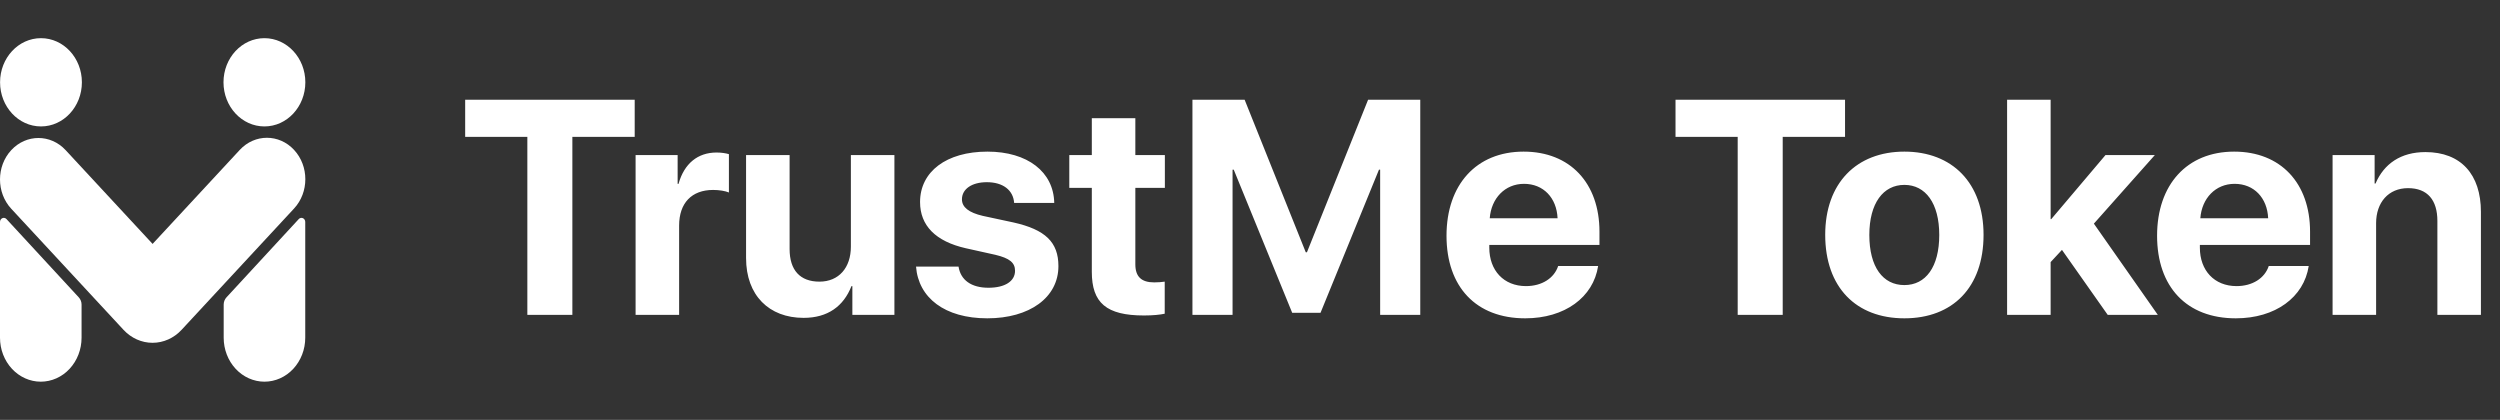 <svg xmlns="http://www.w3.org/2000/svg" width="131" height="22" viewBox="0 0 131 22" fill="none"><rect x="0" y="0" width="131" height="22" fill="#333333" stroke="none"/><path fill-rule="evenodd" clip-rule="evenodd" d="M15.995 11.63C15.995 11.543 15.947 11.465 15.872 11.432C15.798 11.399 15.712 11.417 15.655 11.479C14.779 12.428 12.467 14.931 11.866 15.583C11.773 15.684 11.721 15.819 11.721 15.961C11.721 16.3 11.721 16.985 11.721 17.696C11.721 18.307 11.946 18.893 12.347 19.325C12.748 19.757 13.291 20 13.858 20C13.858 20 13.858 20 13.858 20C14.425 20 14.969 19.757 15.369 19.325C15.77 18.893 15.995 18.307 15.995 17.696C15.995 15.642 15.995 12.788 15.995 11.63ZM0 11.63C0 11.543 0.049 11.465 0.123 11.432C0.197 11.399 0.283 11.417 0.34 11.479C1.216 12.428 3.528 14.931 4.129 15.583C4.222 15.684 4.274 15.819 4.274 15.961C4.274 16.3 4.274 16.985 4.274 17.696C4.274 18.307 4.049 18.893 3.648 19.325C3.248 19.757 2.704 20 2.137 20C2.137 20 2.137 20 2.137 20C1.57 20 1.027 19.757 0.626 19.325C0.225 18.893 0 18.307 0 17.696C0 15.642 0 12.788 0 11.63ZM0.59 10.939C-0.197 10.091 -0.197 8.716 0.59 7.867C0.59 7.867 0.59 7.867 0.59 7.867C1.377 7.019 2.652 7.019 3.439 7.867C5.208 9.775 7.996 12.781 7.996 12.781C7.996 12.781 10.792 9.766 12.564 7.855C13.35 7.008 14.624 7.008 15.41 7.855C15.41 7.855 15.41 7.855 15.41 7.856C16.196 8.703 16.196 10.077 15.41 10.925C13.794 12.668 11.168 15.5 9.513 17.285C9.11 17.719 8.563 17.963 7.993 17.963C7.424 17.963 6.877 17.719 6.474 17.285C4.823 15.504 2.204 12.679 0.59 10.939ZM2.147 2C3.331 2 4.291 3.036 4.291 4.312C4.291 5.589 3.331 6.625 2.147 6.625C0.964 6.625 0.003 5.589 0.003 4.312C0.003 3.036 0.964 2 2.147 2ZM13.856 2C15.039 2 16 3.036 16 4.312C16 5.589 15.039 6.625 13.856 6.625C12.672 6.625 11.711 5.589 11.711 4.312C11.711 3.036 12.672 2 13.856 2Z" fill="white"></path><path d="M29.992 16.5H27.633V7.172H24.375V5.227H33.258V7.172H29.992V16.5ZM33.305 16.5V8.125H35.508V9.633H35.555C35.852 8.57 36.562 7.992 37.547 7.992C37.812 7.992 38.039 8.031 38.195 8.078V10.086C38.008 10.008 37.695 9.953 37.367 9.953C36.242 9.953 35.586 10.641 35.586 11.82V16.5H33.305ZM46.867 8.125V16.5H44.664V14.992H44.617C44.203 16.047 43.375 16.656 42.109 16.656C40.297 16.656 39.094 15.477 39.094 13.523V8.125H41.375V13.047C41.375 14.164 41.93 14.758 42.938 14.758C43.953 14.758 44.586 14.031 44.586 12.922V8.125H46.867ZM48.211 10.586C48.211 8.992 49.594 7.945 51.742 7.945C53.844 7.945 55.211 9.008 55.242 10.633H53.141C53.094 9.961 52.555 9.547 51.711 9.547C50.922 9.547 50.406 9.906 50.406 10.445C50.406 10.859 50.766 11.141 51.5 11.312L53.102 11.656C54.781 12.031 55.461 12.695 55.461 13.945C55.461 15.594 53.945 16.68 51.734 16.68C49.5 16.68 48.125 15.602 48 13.969H50.227C50.336 14.672 50.891 15.078 51.797 15.078C52.664 15.078 53.188 14.734 53.188 14.188C53.188 13.766 52.906 13.531 52.156 13.352L50.609 13.008C49.023 12.648 48.211 11.82 48.211 10.586ZM57.211 6.195H59.492V8.125H61.039V9.844H59.492V13.852C59.492 14.492 59.805 14.797 60.477 14.797C60.68 14.797 60.891 14.781 61.031 14.758V16.438C60.797 16.492 60.406 16.531 59.945 16.531C57.977 16.531 57.211 15.875 57.211 14.242V9.844H56.031V8.125H57.211V6.195ZM74.422 16.5H72.32V8.891H72.258L69.195 16.391H67.711L64.648 8.891H64.586V16.5H62.484V5.227H65.219L68.422 13.219H68.484L71.688 5.227H74.422V16.5ZM79.859 9.633C78.859 9.633 78.141 10.391 78.062 11.438H81.617C81.57 10.367 80.875 9.633 79.859 9.633ZM81.648 13.938H83.742C83.492 15.578 81.992 16.68 79.922 16.68C77.344 16.68 75.797 15.031 75.797 12.352C75.797 9.68 77.359 7.945 79.836 7.945C82.273 7.945 83.812 9.594 83.812 12.141V12.836H78.039V12.977C78.039 14.172 78.797 14.992 79.961 14.992C80.797 14.992 81.438 14.578 81.648 13.938ZM93.414 16.5H91.055V7.172H87.797V5.227H96.68V7.172H93.414V16.5ZM99.789 16.68C97.258 16.68 95.641 15.055 95.641 12.305C95.641 9.594 97.281 7.945 99.789 7.945C102.297 7.945 103.938 9.586 103.938 12.305C103.938 15.062 102.32 16.68 99.789 16.68ZM99.789 14.938C100.906 14.938 101.617 13.992 101.617 12.312C101.617 10.648 100.898 9.688 99.789 9.688C98.68 9.688 97.953 10.648 97.953 12.312C97.953 13.992 98.664 14.938 99.789 14.938ZM107.484 11.484L110.328 8.125H112.914L109.719 11.719L113.07 16.5H110.445L108.047 13.094L107.453 13.734V16.5H105.172V5.227H107.453V11.484H107.484ZM117.094 9.633C116.094 9.633 115.375 10.391 115.297 11.438H118.852C118.805 10.367 118.109 9.633 117.094 9.633ZM118.883 13.938H120.977C120.727 15.578 119.227 16.68 117.156 16.68C114.578 16.68 113.031 15.031 113.031 12.352C113.031 9.68 114.594 7.945 117.07 7.945C119.508 7.945 121.047 9.594 121.047 12.141V12.836H115.273V12.977C115.273 14.172 116.031 14.992 117.195 14.992C118.031 14.992 118.672 14.578 118.883 13.938ZM122.227 16.5V8.125H124.43V9.617H124.477C124.922 8.578 125.805 7.969 127.094 7.969C128.953 7.969 130 9.141 130 11.102V16.5H127.719V11.578C127.719 10.484 127.203 9.859 126.18 9.859C125.156 9.859 124.508 10.609 124.508 11.695V16.5H122.227Z" fill="white"></path></svg>